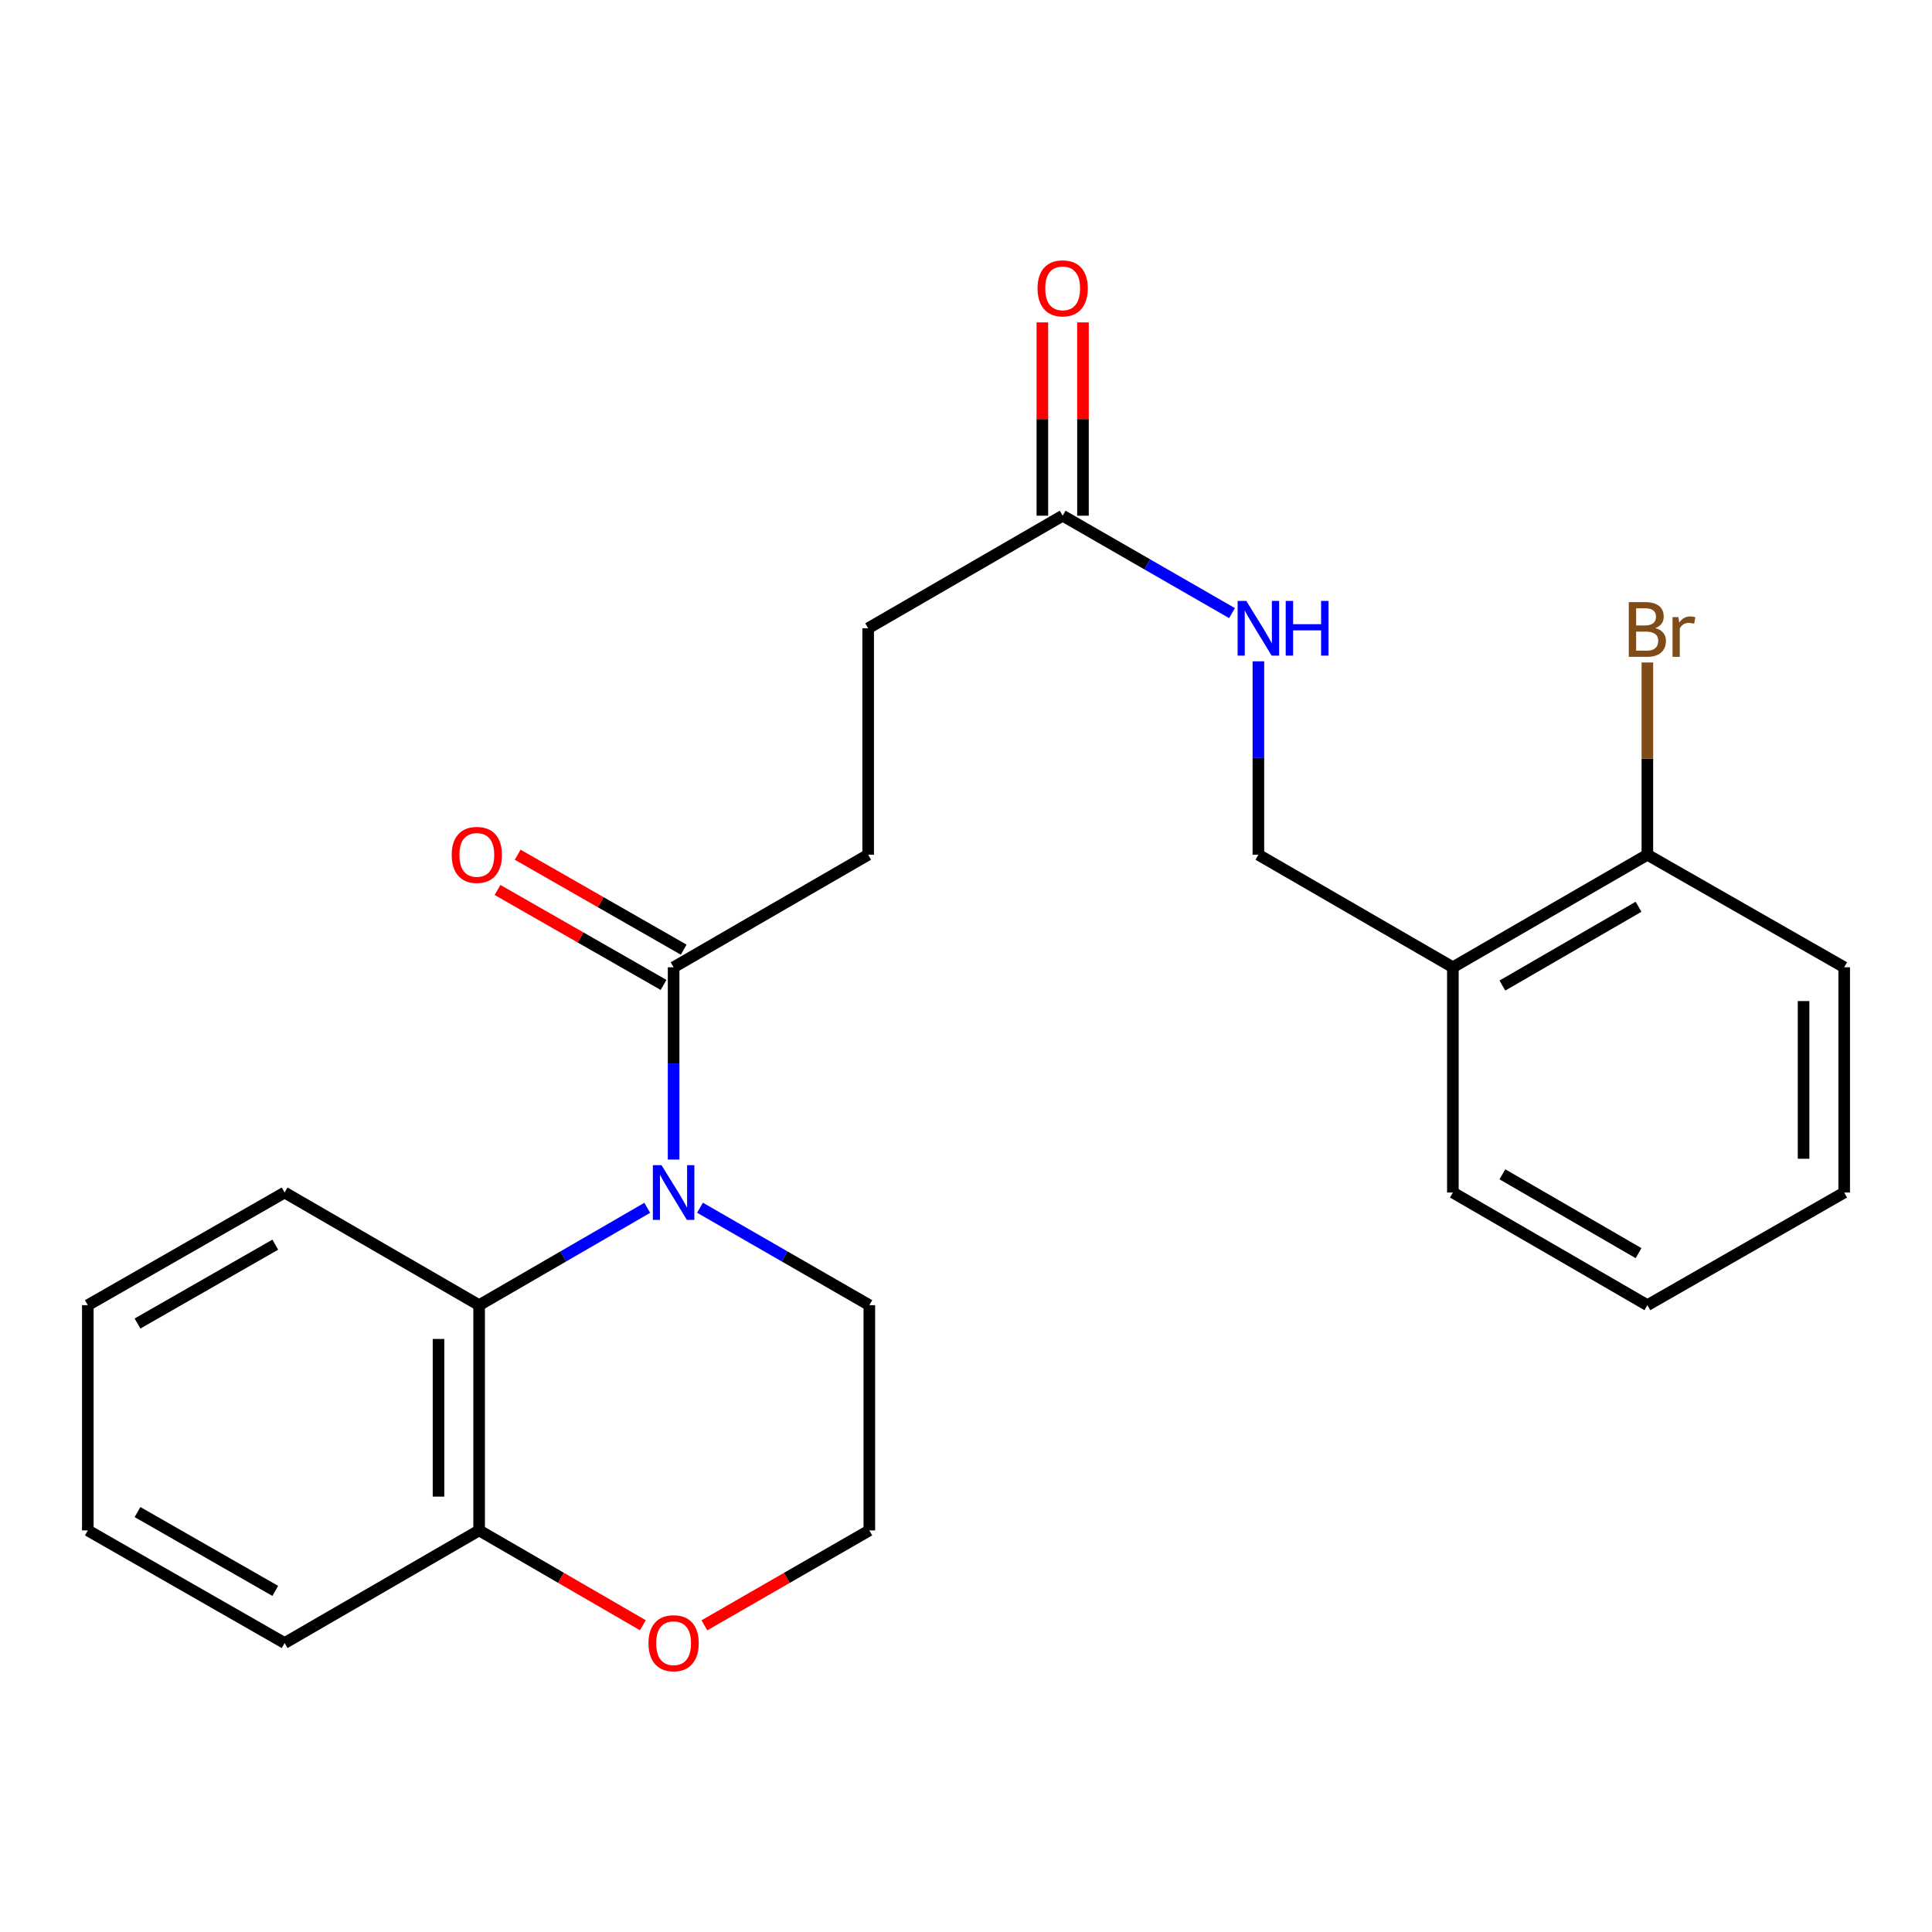 <?xml version='1.0' encoding='iso-8859-1'?>
<svg version='1.1' baseProfile='full'
              xmlns='http://www.w3.org/2000/svg'
                      xmlns:rdkit='http://www.rdkit.org/xml'
                      xmlns:xlink='http://www.w3.org/1999/xlink'
                  xml:space='preserve'
width='1000px' height='1000px' viewBox='0 0 1000 1000'>
<!-- END OF HEADER -->
<rect style='opacity:1.0;fill:#FFFFFF;stroke:none' width='1000' height='1000' x='0' y='0'> </rect>
<path class='bond-0' d='M 335.012,625.159 L 291.504,650.357' style='fill:none;fill-rule:evenodd;stroke:#0000FF;stroke-width:6px;stroke-linecap:butt;stroke-linejoin:miter;stroke-opacity:1' />
<path class='bond-0' d='M 291.504,650.357 L 247.996,675.556' style='fill:none;fill-rule:evenodd;stroke:#000000;stroke-width:6px;stroke-linecap:butt;stroke-linejoin:miter;stroke-opacity:1' />
<path class='bond-1' d='M 348.66,600.18 L 348.66,550.422' style='fill:none;fill-rule:evenodd;stroke:#0000FF;stroke-width:6px;stroke-linecap:butt;stroke-linejoin:miter;stroke-opacity:1' />
<path class='bond-1' d='M 348.66,550.422 L 348.66,500.664' style='fill:none;fill-rule:evenodd;stroke:#000000;stroke-width:6px;stroke-linecap:butt;stroke-linejoin:miter;stroke-opacity:1' />
<path class='bond-13' d='M 362.322,625.117 L 406.144,650.336' style='fill:none;fill-rule:evenodd;stroke:#0000FF;stroke-width:6px;stroke-linecap:butt;stroke-linejoin:miter;stroke-opacity:1' />
<path class='bond-13' d='M 406.144,650.336 L 449.966,675.556' style='fill:none;fill-rule:evenodd;stroke:#000000;stroke-width:6px;stroke-linecap:butt;stroke-linejoin:miter;stroke-opacity:1' />
<path class='bond-4' d='M 247.996,675.556 L 247.996,792.135' style='fill:none;fill-rule:evenodd;stroke:#000000;stroke-width:6px;stroke-linecap:butt;stroke-linejoin:miter;stroke-opacity:1' />
<path class='bond-4' d='M 226.978,693.043 L 226.978,774.648' style='fill:none;fill-rule:evenodd;stroke:#000000;stroke-width:6px;stroke-linecap:butt;stroke-linejoin:miter;stroke-opacity:1' />
<path class='bond-16' d='M 247.996,675.556 L 147.321,617.255' style='fill:none;fill-rule:evenodd;stroke:#000000;stroke-width:6px;stroke-linecap:butt;stroke-linejoin:miter;stroke-opacity:1' />
<path class='bond-7' d='M 353.877,491.542 L 310.917,466.971' style='fill:none;fill-rule:evenodd;stroke:#000000;stroke-width:6px;stroke-linecap:butt;stroke-linejoin:miter;stroke-opacity:1' />
<path class='bond-7' d='M 310.917,466.971 L 267.956,442.4' style='fill:none;fill-rule:evenodd;stroke:#FF0000;stroke-width:6px;stroke-linecap:butt;stroke-linejoin:miter;stroke-opacity:1' />
<path class='bond-7' d='M 343.443,509.786 L 300.482,485.216' style='fill:none;fill-rule:evenodd;stroke:#000000;stroke-width:6px;stroke-linecap:butt;stroke-linejoin:miter;stroke-opacity:1' />
<path class='bond-7' d='M 300.482,485.216 L 257.521,460.645' style='fill:none;fill-rule:evenodd;stroke:#FF0000;stroke-width:6px;stroke-linecap:butt;stroke-linejoin:miter;stroke-opacity:1' />
<path class='bond-9' d='M 348.66,500.664 L 449.359,442.41' style='fill:none;fill-rule:evenodd;stroke:#000000;stroke-width:6px;stroke-linecap:butt;stroke-linejoin:miter;stroke-opacity:1' />
<path class='bond-2' d='M 550.034,266.923 L 449.359,325.2' style='fill:none;fill-rule:evenodd;stroke:#000000;stroke-width:6px;stroke-linecap:butt;stroke-linejoin:miter;stroke-opacity:1' />
<path class='bond-5' d='M 550.034,266.923 L 593.856,292.132' style='fill:none;fill-rule:evenodd;stroke:#000000;stroke-width:6px;stroke-linecap:butt;stroke-linejoin:miter;stroke-opacity:1' />
<path class='bond-5' d='M 593.856,292.132 L 637.678,317.341' style='fill:none;fill-rule:evenodd;stroke:#0000FF;stroke-width:6px;stroke-linecap:butt;stroke-linejoin:miter;stroke-opacity:1' />
<path class='bond-11' d='M 560.543,266.923 L 560.543,216.895' style='fill:none;fill-rule:evenodd;stroke:#000000;stroke-width:6px;stroke-linecap:butt;stroke-linejoin:miter;stroke-opacity:1' />
<path class='bond-11' d='M 560.543,216.895 L 560.543,166.868' style='fill:none;fill-rule:evenodd;stroke:#FF0000;stroke-width:6px;stroke-linecap:butt;stroke-linejoin:miter;stroke-opacity:1' />
<path class='bond-11' d='M 539.525,266.923 L 539.525,216.895' style='fill:none;fill-rule:evenodd;stroke:#000000;stroke-width:6px;stroke-linecap:butt;stroke-linejoin:miter;stroke-opacity:1' />
<path class='bond-11' d='M 539.525,216.895 L 539.525,166.868' style='fill:none;fill-rule:evenodd;stroke:#FF0000;stroke-width:6px;stroke-linecap:butt;stroke-linejoin:miter;stroke-opacity:1' />
<path class='bond-3' d='M 752.004,500.664 L 651.34,442.41' style='fill:none;fill-rule:evenodd;stroke:#000000;stroke-width:6px;stroke-linecap:butt;stroke-linejoin:miter;stroke-opacity:1' />
<path class='bond-10' d='M 752.004,500.664 L 852.679,442.41' style='fill:none;fill-rule:evenodd;stroke:#000000;stroke-width:6px;stroke-linecap:butt;stroke-linejoin:miter;stroke-opacity:1' />
<path class='bond-10' d='M 777.631,510.118 L 848.104,469.34' style='fill:none;fill-rule:evenodd;stroke:#000000;stroke-width:6px;stroke-linecap:butt;stroke-linejoin:miter;stroke-opacity:1' />
<path class='bond-17' d='M 752.004,500.664 L 752.004,617.255' style='fill:none;fill-rule:evenodd;stroke:#000000;stroke-width:6px;stroke-linecap:butt;stroke-linejoin:miter;stroke-opacity:1' />
<path class='bond-18' d='M 247.996,792.135 L 147.321,850.436' style='fill:none;fill-rule:evenodd;stroke:#000000;stroke-width:6px;stroke-linecap:butt;stroke-linejoin:miter;stroke-opacity:1' />
<path class='bond-24' d='M 247.996,792.135 L 290.374,816.678' style='fill:none;fill-rule:evenodd;stroke:#000000;stroke-width:6px;stroke-linecap:butt;stroke-linejoin:miter;stroke-opacity:1' />
<path class='bond-24' d='M 290.374,816.678 L 332.752,841.222' style='fill:none;fill-rule:evenodd;stroke:#FF0000;stroke-width:6px;stroke-linecap:butt;stroke-linejoin:miter;stroke-opacity:1' />
<path class='bond-8' d='M 651.34,342.291 L 651.34,392.35' style='fill:none;fill-rule:evenodd;stroke:#0000FF;stroke-width:6px;stroke-linecap:butt;stroke-linejoin:miter;stroke-opacity:1' />
<path class='bond-8' d='M 651.34,392.35 L 651.34,442.41' style='fill:none;fill-rule:evenodd;stroke:#000000;stroke-width:6px;stroke-linecap:butt;stroke-linejoin:miter;stroke-opacity:1' />
<path class='bond-6' d='M 364.582,841.273 L 407.274,816.704' style='fill:none;fill-rule:evenodd;stroke:#FF0000;stroke-width:6px;stroke-linecap:butt;stroke-linejoin:miter;stroke-opacity:1' />
<path class='bond-6' d='M 407.274,816.704 L 449.966,792.135' style='fill:none;fill-rule:evenodd;stroke:#000000;stroke-width:6px;stroke-linecap:butt;stroke-linejoin:miter;stroke-opacity:1' />
<path class='bond-12' d='M 449.359,442.41 L 449.359,325.2' style='fill:none;fill-rule:evenodd;stroke:#000000;stroke-width:6px;stroke-linecap:butt;stroke-linejoin:miter;stroke-opacity:1' />
<path class='bond-14' d='M 852.679,442.41 L 852.679,392.652' style='fill:none;fill-rule:evenodd;stroke:#000000;stroke-width:6px;stroke-linecap:butt;stroke-linejoin:miter;stroke-opacity:1' />
<path class='bond-14' d='M 852.679,392.652 L 852.679,342.894' style='fill:none;fill-rule:evenodd;stroke:#7F4C19;stroke-width:6px;stroke-linecap:butt;stroke-linejoin:miter;stroke-opacity:1' />
<path class='bond-19' d='M 852.679,442.41 L 954.545,500.664' style='fill:none;fill-rule:evenodd;stroke:#000000;stroke-width:6px;stroke-linecap:butt;stroke-linejoin:miter;stroke-opacity:1' />
<path class='bond-15' d='M 449.966,675.556 L 449.966,792.135' style='fill:none;fill-rule:evenodd;stroke:#000000;stroke-width:6px;stroke-linecap:butt;stroke-linejoin:miter;stroke-opacity:1' />
<path class='bond-20' d='M 147.321,617.255 L 45.455,675.556' style='fill:none;fill-rule:evenodd;stroke:#000000;stroke-width:6px;stroke-linecap:butt;stroke-linejoin:miter;stroke-opacity:1' />
<path class='bond-20' d='M 142.481,644.241 L 71.175,685.052' style='fill:none;fill-rule:evenodd;stroke:#000000;stroke-width:6px;stroke-linecap:butt;stroke-linejoin:miter;stroke-opacity:1' />
<path class='bond-21' d='M 752.004,617.255 L 852.679,675.556' style='fill:none;fill-rule:evenodd;stroke:#000000;stroke-width:6px;stroke-linecap:butt;stroke-linejoin:miter;stroke-opacity:1' />
<path class='bond-21' d='M 777.638,607.812 L 848.111,648.622' style='fill:none;fill-rule:evenodd;stroke:#000000;stroke-width:6px;stroke-linecap:butt;stroke-linejoin:miter;stroke-opacity:1' />
<path class='bond-25' d='M 147.321,850.436 L 45.455,792.135' style='fill:none;fill-rule:evenodd;stroke:#000000;stroke-width:6px;stroke-linecap:butt;stroke-linejoin:miter;stroke-opacity:1' />
<path class='bond-25' d='M 142.481,823.449 L 71.175,782.638' style='fill:none;fill-rule:evenodd;stroke:#000000;stroke-width:6px;stroke-linecap:butt;stroke-linejoin:miter;stroke-opacity:1' />
<path class='bond-26' d='M 954.545,500.664 L 954.545,617.255' style='fill:none;fill-rule:evenodd;stroke:#000000;stroke-width:6px;stroke-linecap:butt;stroke-linejoin:miter;stroke-opacity:1' />
<path class='bond-26' d='M 933.528,518.153 L 933.528,599.766' style='fill:none;fill-rule:evenodd;stroke:#000000;stroke-width:6px;stroke-linecap:butt;stroke-linejoin:miter;stroke-opacity:1' />
<path class='bond-22' d='M 45.455,675.556 L 45.455,792.135' style='fill:none;fill-rule:evenodd;stroke:#000000;stroke-width:6px;stroke-linecap:butt;stroke-linejoin:miter;stroke-opacity:1' />
<path class='bond-23' d='M 852.679,675.556 L 954.545,617.255' style='fill:none;fill-rule:evenodd;stroke:#000000;stroke-width:6px;stroke-linecap:butt;stroke-linejoin:miter;stroke-opacity:1' />
<path  class='atom-0' d='M 342.4 603.095
L 351.68 618.095
Q 352.6 619.575, 354.08 622.255
Q 355.56 624.935, 355.64 625.095
L 355.64 603.095
L 359.4 603.095
L 359.4 631.415
L 355.52 631.415
L 345.56 615.015
Q 344.4 613.095, 343.16 610.895
Q 341.96 608.695, 341.6 608.015
L 341.6 631.415
L 337.92 631.415
L 337.92 603.095
L 342.4 603.095
' fill='#0000FF'/>
<path  class='atom-6' d='M 645.08 311.04
L 654.36 326.04
Q 655.28 327.52, 656.76 330.2
Q 658.24 332.88, 658.32 333.04
L 658.32 311.04
L 662.08 311.04
L 662.08 339.36
L 658.2 339.36
L 648.24 322.96
Q 647.08 321.04, 645.84 318.84
Q 644.64 316.64, 644.28 315.96
L 644.28 339.36
L 640.6 339.36
L 640.6 311.04
L 645.08 311.04
' fill='#0000FF'/>
<path  class='atom-6' d='M 665.48 311.04
L 669.32 311.04
L 669.32 323.08
L 683.8 323.08
L 683.8 311.04
L 687.64 311.04
L 687.64 339.36
L 683.8 339.36
L 683.8 326.28
L 669.32 326.28
L 669.32 339.36
L 665.48 339.36
L 665.48 311.04
' fill='#0000FF'/>
<path  class='atom-7' d='M 335.66 850.516
Q 335.66 843.716, 339.02 839.916
Q 342.38 836.116, 348.66 836.116
Q 354.94 836.116, 358.3 839.916
Q 361.66 843.716, 361.66 850.516
Q 361.66 857.396, 358.26 861.316
Q 354.86 865.196, 348.66 865.196
Q 342.42 865.196, 339.02 861.316
Q 335.66 857.436, 335.66 850.516
M 348.66 861.996
Q 352.98 861.996, 355.3 859.116
Q 357.66 856.196, 357.66 850.516
Q 357.66 844.956, 355.3 842.156
Q 352.98 839.316, 348.66 839.316
Q 344.34 839.316, 341.98 842.116
Q 339.66 844.916, 339.66 850.516
Q 339.66 856.236, 341.98 859.116
Q 344.34 861.996, 348.66 861.996
' fill='#FF0000'/>
<path  class='atom-8' d='M 233.805 442.49
Q 233.805 435.69, 237.165 431.89
Q 240.525 428.09, 246.805 428.09
Q 253.085 428.09, 256.445 431.89
Q 259.805 435.69, 259.805 442.49
Q 259.805 449.37, 256.405 453.29
Q 253.005 457.17, 246.805 457.17
Q 240.565 457.17, 237.165 453.29
Q 233.805 449.41, 233.805 442.49
M 246.805 453.97
Q 251.125 453.97, 253.445 451.09
Q 255.805 448.17, 255.805 442.49
Q 255.805 436.93, 253.445 434.13
Q 251.125 431.29, 246.805 431.29
Q 242.485 431.29, 240.125 434.09
Q 237.805 436.89, 237.805 442.49
Q 237.805 448.21, 240.125 451.09
Q 242.485 453.97, 246.805 453.97
' fill='#FF0000'/>
<path  class='atom-12' d='M 537.034 149.244
Q 537.034 142.444, 540.394 138.644
Q 543.754 134.844, 550.034 134.844
Q 556.314 134.844, 559.674 138.644
Q 563.034 142.444, 563.034 149.244
Q 563.034 156.124, 559.634 160.044
Q 556.234 163.924, 550.034 163.924
Q 543.794 163.924, 540.394 160.044
Q 537.034 156.164, 537.034 149.244
M 550.034 160.724
Q 554.354 160.724, 556.674 157.844
Q 559.034 154.924, 559.034 149.244
Q 559.034 143.684, 556.674 140.884
Q 554.354 138.044, 550.034 138.044
Q 545.714 138.044, 543.354 140.844
Q 541.034 143.644, 541.034 149.244
Q 541.034 154.964, 543.354 157.844
Q 545.714 160.724, 550.034 160.724
' fill='#FF0000'/>
<path  class='atom-15' d='M 856.819 325.099
Q 859.539 325.859, 860.899 327.539
Q 862.299 329.179, 862.299 331.619
Q 862.299 335.539, 859.779 337.779
Q 857.299 339.979, 852.579 339.979
L 843.059 339.979
L 843.059 311.659
L 851.419 311.659
Q 856.259 311.659, 858.699 313.619
Q 861.139 315.579, 861.139 319.179
Q 861.139 323.459, 856.819 325.099
M 846.859 314.859
L 846.859 323.739
L 851.419 323.739
Q 854.219 323.739, 855.659 322.619
Q 857.139 321.459, 857.139 319.179
Q 857.139 314.859, 851.419 314.859
L 846.859 314.859
M 852.579 336.779
Q 855.339 336.779, 856.819 335.459
Q 858.299 334.139, 858.299 331.619
Q 858.299 329.299, 856.659 328.139
Q 855.059 326.939, 851.979 326.939
L 846.859 326.939
L 846.859 336.779
L 852.579 336.779
' fill='#7F4C19'/>
<path  class='atom-15' d='M 868.739 319.419
L 869.179 322.259
Q 871.339 319.059, 874.859 319.059
Q 875.979 319.059, 877.499 319.459
L 876.899 322.819
Q 875.179 322.419, 874.219 322.419
Q 872.539 322.419, 871.419 323.099
Q 870.339 323.739, 869.459 325.299
L 869.459 339.979
L 865.699 339.979
L 865.699 319.419
L 868.739 319.419
' fill='#7F4C19'/>
</svg>
